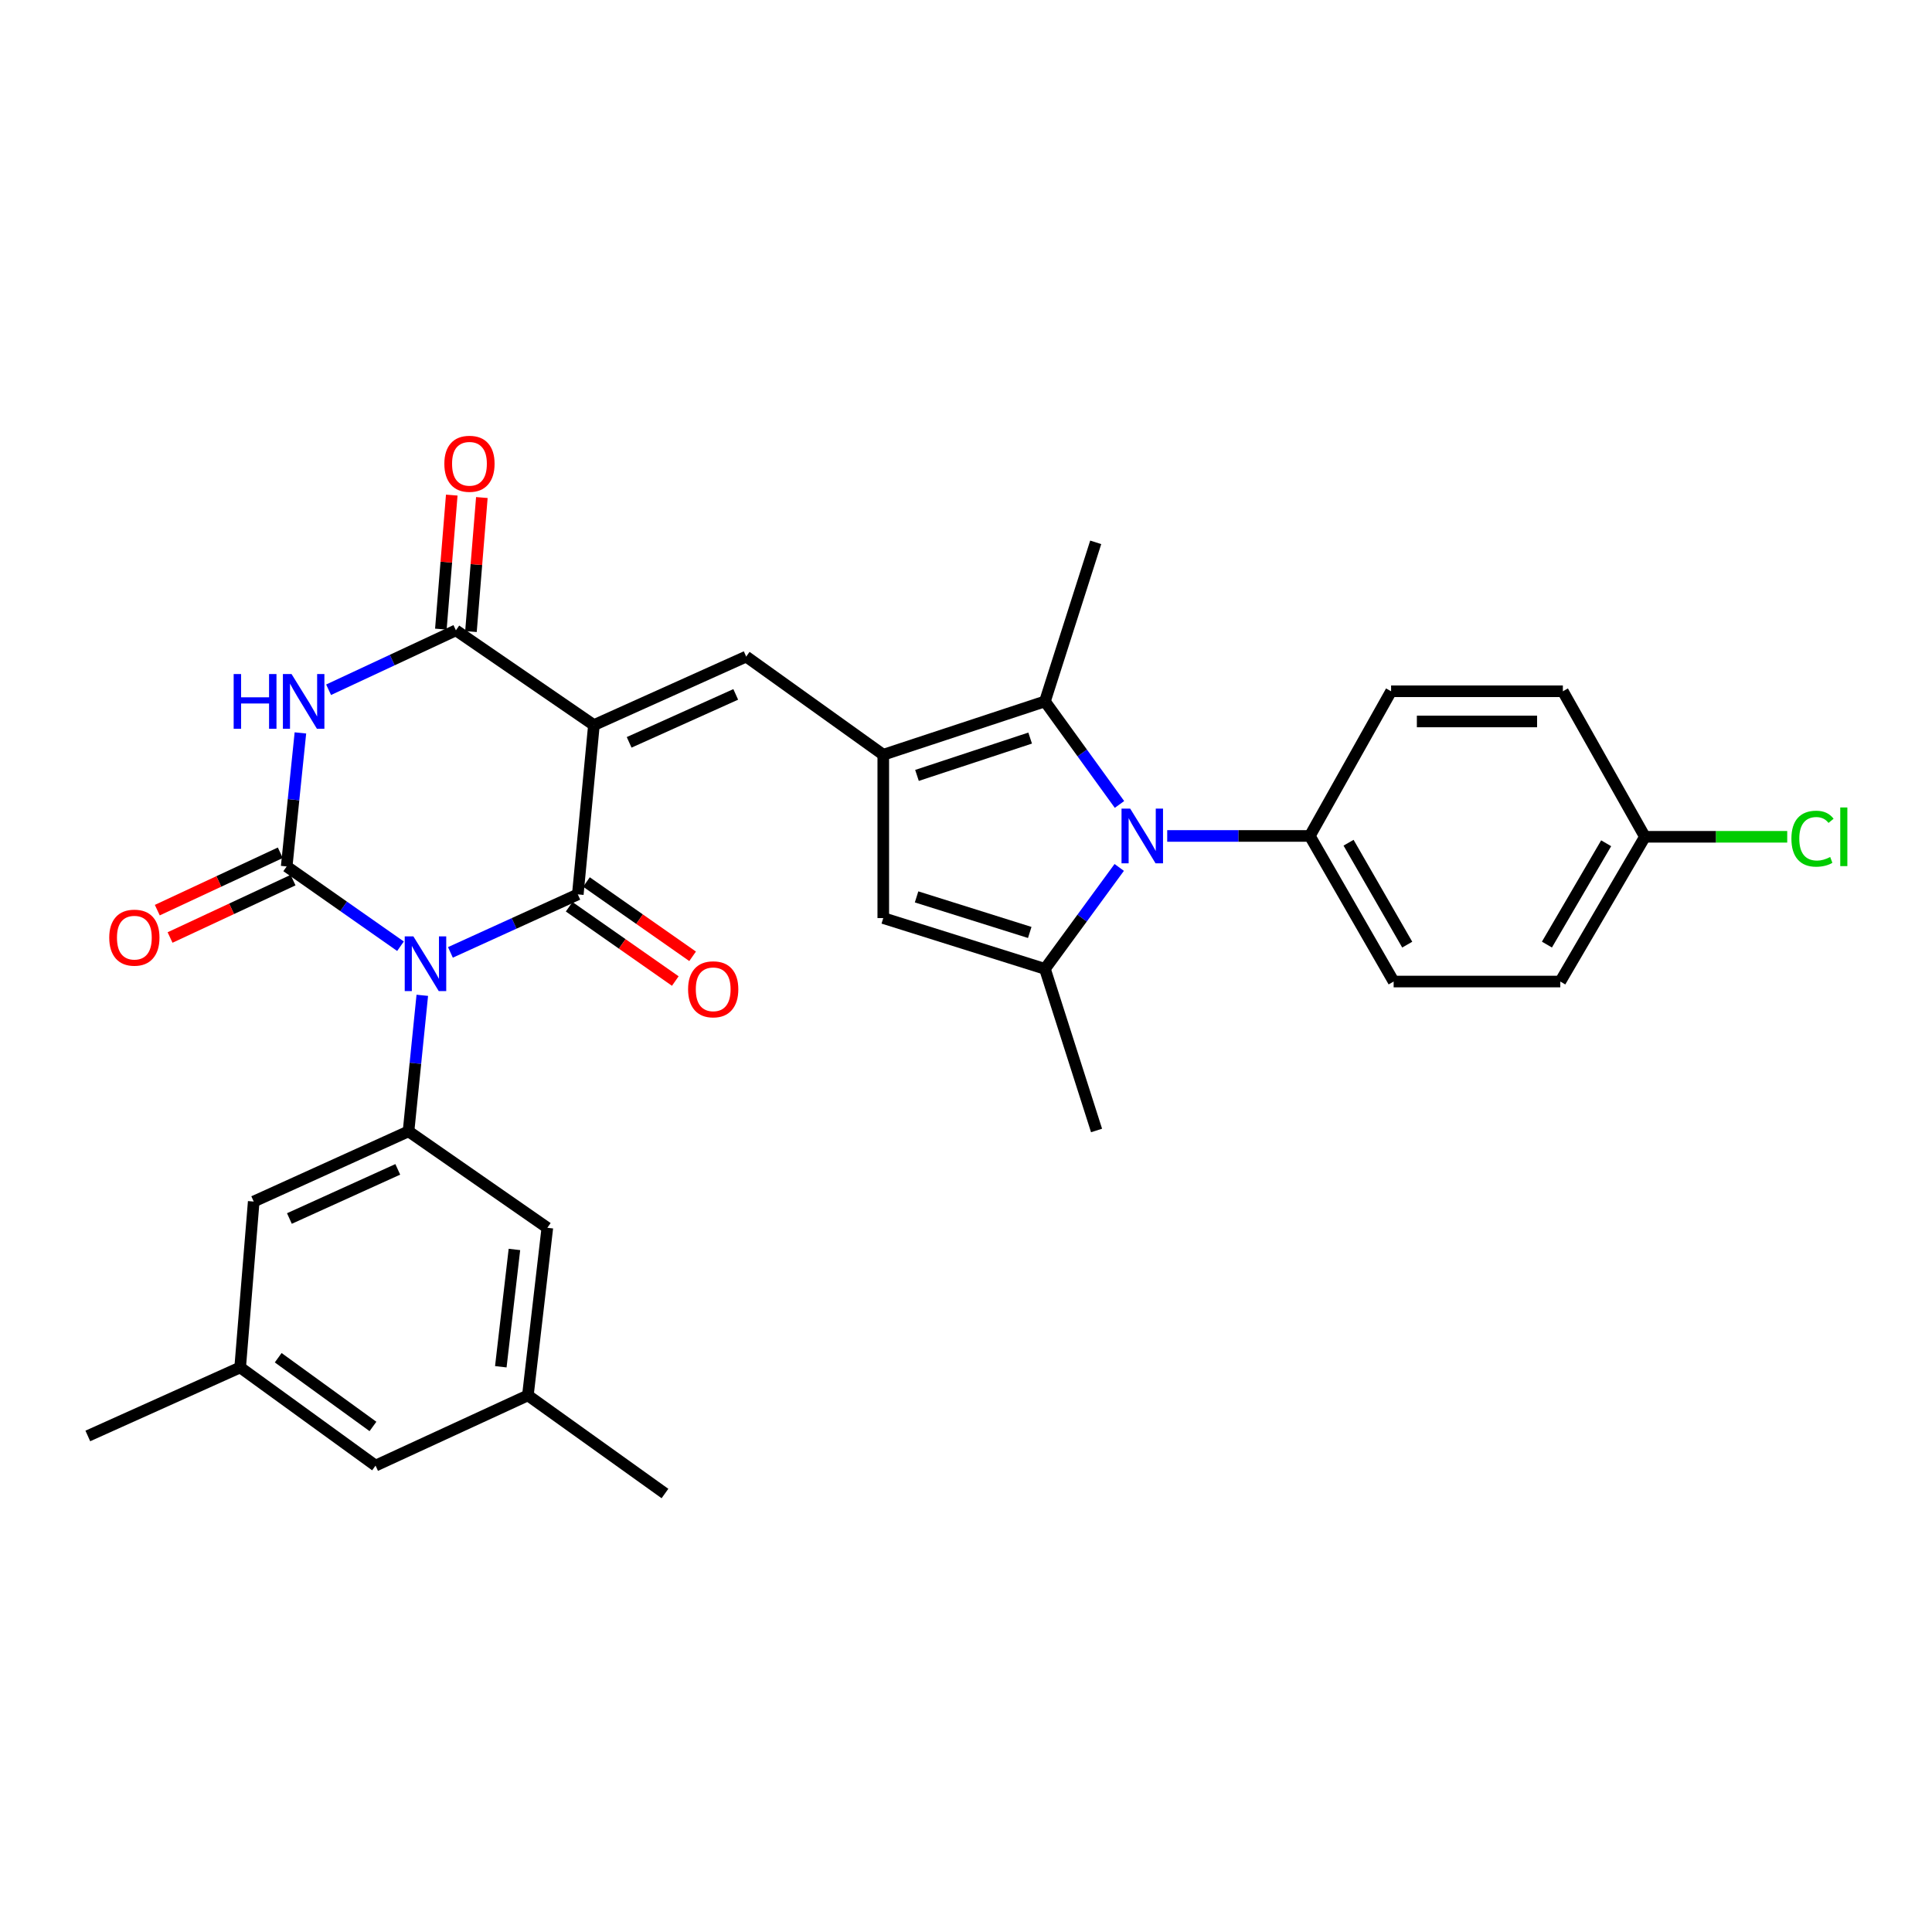 <?xml version='1.0' encoding='iso-8859-1'?>
<svg version='1.1' baseProfile='full'
              xmlns='http://www.w3.org/2000/svg'
                      xmlns:rdkit='http://www.rdkit.org/xml'
                      xmlns:xlink='http://www.w3.org/1999/xlink'
                  xml:space='preserve'
width='1000px' height='1000px' viewBox='0 0 1000 1000'>
<!-- END OF HEADER -->
<rect style='opacity:1.0;fill:#FFFFFF;stroke:none' width='1000' height='1000' x='0' y='0'> </rect>
<path class='bond-1' d='M 233.135,492.957 L 266.105,477.946' style='fill:none;fill-rule:evenodd;stroke:#0000FF;stroke-width:6px;stroke-linecap:butt;stroke-linejoin:miter;stroke-opacity:1' />
<path class='bond-1' d='M 266.105,477.946 L 299.074,462.935' style='fill:none;fill-rule:evenodd;stroke:#000000;stroke-width:6px;stroke-linecap:butt;stroke-linejoin:miter;stroke-opacity:1' />
<path class='bond-2' d='M 207.296,489.767 L 177.839,469.119' style='fill:none;fill-rule:evenodd;stroke:#0000FF;stroke-width:6px;stroke-linecap:butt;stroke-linejoin:miter;stroke-opacity:1' />
<path class='bond-2' d='M 177.839,469.119 L 148.382,448.472' style='fill:none;fill-rule:evenodd;stroke:#000000;stroke-width:6px;stroke-linecap:butt;stroke-linejoin:miter;stroke-opacity:1' />
<path class='bond-10' d='M 218.576,515.172 L 215.014,550.375' style='fill:none;fill-rule:evenodd;stroke:#0000FF;stroke-width:6px;stroke-linecap:butt;stroke-linejoin:miter;stroke-opacity:1' />
<path class='bond-10' d='M 215.014,550.375 L 211.453,585.578' style='fill:none;fill-rule:evenodd;stroke:#000000;stroke-width:6px;stroke-linecap:butt;stroke-linejoin:miter;stroke-opacity:1' />
<path class='bond-0' d='M 307.409,375.304 L 299.074,462.935' style='fill:none;fill-rule:evenodd;stroke:#000000;stroke-width:6px;stroke-linecap:butt;stroke-linejoin:miter;stroke-opacity:1' />
<path class='bond-7' d='M 307.409,375.304 L 386.228,339.849' style='fill:none;fill-rule:evenodd;stroke:#000000;stroke-width:6px;stroke-linecap:butt;stroke-linejoin:miter;stroke-opacity:1' />
<path class='bond-7' d='M 325.642,384.237 L 380.815,359.419' style='fill:none;fill-rule:evenodd;stroke:#000000;stroke-width:6px;stroke-linecap:butt;stroke-linejoin:miter;stroke-opacity:1' />
<path class='bond-31' d='M 307.409,375.304 L 235.978,326.263' style='fill:none;fill-rule:evenodd;stroke:#000000;stroke-width:6px;stroke-linecap:butt;stroke-linejoin:miter;stroke-opacity:1' />
<path class='bond-14' d='M 294.595,469.336 L 322.064,488.56' style='fill:none;fill-rule:evenodd;stroke:#000000;stroke-width:6px;stroke-linecap:butt;stroke-linejoin:miter;stroke-opacity:1' />
<path class='bond-14' d='M 322.064,488.56 L 349.533,507.784' style='fill:none;fill-rule:evenodd;stroke:#FF0000;stroke-width:6px;stroke-linecap:butt;stroke-linejoin:miter;stroke-opacity:1' />
<path class='bond-14' d='M 303.554,456.533 L 331.023,475.757' style='fill:none;fill-rule:evenodd;stroke:#000000;stroke-width:6px;stroke-linecap:butt;stroke-linejoin:miter;stroke-opacity:1' />
<path class='bond-14' d='M 331.023,475.757 L 358.493,494.981' style='fill:none;fill-rule:evenodd;stroke:#FF0000;stroke-width:6px;stroke-linecap:butt;stroke-linejoin:miter;stroke-opacity:1' />
<path class='bond-3' d='M 148.382,448.472 L 151.936,413.912' style='fill:none;fill-rule:evenodd;stroke:#000000;stroke-width:6px;stroke-linecap:butt;stroke-linejoin:miter;stroke-opacity:1' />
<path class='bond-3' d='M 151.936,413.912 L 155.49,379.353' style='fill:none;fill-rule:evenodd;stroke:#0000FF;stroke-width:6px;stroke-linecap:butt;stroke-linejoin:miter;stroke-opacity:1' />
<path class='bond-13' d='M 145.079,441.391 L 113.248,456.239' style='fill:none;fill-rule:evenodd;stroke:#000000;stroke-width:6px;stroke-linecap:butt;stroke-linejoin:miter;stroke-opacity:1' />
<path class='bond-13' d='M 113.248,456.239 L 81.417,471.087' style='fill:none;fill-rule:evenodd;stroke:#FF0000;stroke-width:6px;stroke-linecap:butt;stroke-linejoin:miter;stroke-opacity:1' />
<path class='bond-13' d='M 151.685,455.552 L 119.854,470.4' style='fill:none;fill-rule:evenodd;stroke:#000000;stroke-width:6px;stroke-linecap:butt;stroke-linejoin:miter;stroke-opacity:1' />
<path class='bond-13' d='M 119.854,470.4 L 88.023,485.248' style='fill:none;fill-rule:evenodd;stroke:#FF0000;stroke-width:6px;stroke-linecap:butt;stroke-linejoin:miter;stroke-opacity:1' />
<path class='bond-4' d='M 170.082,357.019 L 203.03,341.641' style='fill:none;fill-rule:evenodd;stroke:#0000FF;stroke-width:6px;stroke-linecap:butt;stroke-linejoin:miter;stroke-opacity:1' />
<path class='bond-4' d='M 203.03,341.641 L 235.978,326.263' style='fill:none;fill-rule:evenodd;stroke:#000000;stroke-width:6px;stroke-linecap:butt;stroke-linejoin:miter;stroke-opacity:1' />
<path class='bond-17' d='M 243.765,326.896 L 246.585,292.211' style='fill:none;fill-rule:evenodd;stroke:#000000;stroke-width:6px;stroke-linecap:butt;stroke-linejoin:miter;stroke-opacity:1' />
<path class='bond-17' d='M 246.585,292.211 L 249.404,257.527' style='fill:none;fill-rule:evenodd;stroke:#FF0000;stroke-width:6px;stroke-linecap:butt;stroke-linejoin:miter;stroke-opacity:1' />
<path class='bond-17' d='M 228.19,325.63 L 231.009,290.945' style='fill:none;fill-rule:evenodd;stroke:#000000;stroke-width:6px;stroke-linecap:butt;stroke-linejoin:miter;stroke-opacity:1' />
<path class='bond-17' d='M 231.009,290.945 L 233.829,256.261' style='fill:none;fill-rule:evenodd;stroke:#FF0000;stroke-width:6px;stroke-linecap:butt;stroke-linejoin:miter;stroke-opacity:1' />
<path class='bond-5' d='M 457.181,390.653 L 386.228,339.849' style='fill:none;fill-rule:evenodd;stroke:#000000;stroke-width:6px;stroke-linecap:butt;stroke-linejoin:miter;stroke-opacity:1' />
<path class='bond-9' d='M 457.181,390.653 L 540.861,363.046' style='fill:none;fill-rule:evenodd;stroke:#000000;stroke-width:6px;stroke-linecap:butt;stroke-linejoin:miter;stroke-opacity:1' />
<path class='bond-9' d='M 474.629,401.352 L 533.205,382.027' style='fill:none;fill-rule:evenodd;stroke:#000000;stroke-width:6px;stroke-linecap:butt;stroke-linejoin:miter;stroke-opacity:1' />
<path class='bond-11' d='M 457.181,390.653 L 457.181,475.193' style='fill:none;fill-rule:evenodd;stroke:#000000;stroke-width:6px;stroke-linecap:butt;stroke-linejoin:miter;stroke-opacity:1' />
<path class='bond-6' d='M 579.442,416.38 L 560.152,389.713' style='fill:none;fill-rule:evenodd;stroke:#0000FF;stroke-width:6px;stroke-linecap:butt;stroke-linejoin:miter;stroke-opacity:1' />
<path class='bond-6' d='M 560.152,389.713 L 540.861,363.046' style='fill:none;fill-rule:evenodd;stroke:#000000;stroke-width:6px;stroke-linecap:butt;stroke-linejoin:miter;stroke-opacity:1' />
<path class='bond-12' d='M 604.148,432.689 L 641.053,432.689' style='fill:none;fill-rule:evenodd;stroke:#0000FF;stroke-width:6px;stroke-linecap:butt;stroke-linejoin:miter;stroke-opacity:1' />
<path class='bond-12' d='M 641.053,432.689 L 677.959,432.689' style='fill:none;fill-rule:evenodd;stroke:#000000;stroke-width:6px;stroke-linecap:butt;stroke-linejoin:miter;stroke-opacity:1' />
<path class='bond-33' d='M 579.31,448.98 L 560.086,475.235' style='fill:none;fill-rule:evenodd;stroke:#0000FF;stroke-width:6px;stroke-linecap:butt;stroke-linejoin:miter;stroke-opacity:1' />
<path class='bond-33' d='M 560.086,475.235 L 540.861,501.489' style='fill:none;fill-rule:evenodd;stroke:#000000;stroke-width:6px;stroke-linecap:butt;stroke-linejoin:miter;stroke-opacity:1' />
<path class='bond-8' d='M 540.861,501.489 L 457.181,475.193' style='fill:none;fill-rule:evenodd;stroke:#000000;stroke-width:6px;stroke-linecap:butt;stroke-linejoin:miter;stroke-opacity:1' />
<path class='bond-8' d='M 532.994,482.637 L 474.418,464.23' style='fill:none;fill-rule:evenodd;stroke:#000000;stroke-width:6px;stroke-linecap:butt;stroke-linejoin:miter;stroke-opacity:1' />
<path class='bond-24' d='M 540.861,501.489 L 567.574,585.135' style='fill:none;fill-rule:evenodd;stroke:#000000;stroke-width:6px;stroke-linecap:butt;stroke-linejoin:miter;stroke-opacity:1' />
<path class='bond-25' d='M 540.861,363.046 L 567.14,280.711' style='fill:none;fill-rule:evenodd;stroke:#000000;stroke-width:6px;stroke-linecap:butt;stroke-linejoin:miter;stroke-opacity:1' />
<path class='bond-15' d='M 211.453,585.578 L 131.323,621.918' style='fill:none;fill-rule:evenodd;stroke:#000000;stroke-width:6px;stroke-linecap:butt;stroke-linejoin:miter;stroke-opacity:1' />
<path class='bond-15' d='M 205.887,605.26 L 149.796,630.699' style='fill:none;fill-rule:evenodd;stroke:#000000;stroke-width:6px;stroke-linecap:butt;stroke-linejoin:miter;stroke-opacity:1' />
<path class='bond-16' d='M 211.453,585.578 L 283.3,635.505' style='fill:none;fill-rule:evenodd;stroke:#000000;stroke-width:6px;stroke-linecap:butt;stroke-linejoin:miter;stroke-opacity:1' />
<path class='bond-20' d='M 677.959,432.689 L 721.349,508.044' style='fill:none;fill-rule:evenodd;stroke:#000000;stroke-width:6px;stroke-linecap:butt;stroke-linejoin:miter;stroke-opacity:1' />
<path class='bond-20' d='M 698.01,436.194 L 728.382,488.943' style='fill:none;fill-rule:evenodd;stroke:#000000;stroke-width:6px;stroke-linecap:butt;stroke-linejoin:miter;stroke-opacity:1' />
<path class='bond-21' d='M 677.959,432.689 L 720.029,357.802' style='fill:none;fill-rule:evenodd;stroke:#000000;stroke-width:6px;stroke-linecap:butt;stroke-linejoin:miter;stroke-opacity:1' />
<path class='bond-18' d='M 131.323,621.918 L 124.308,707.786' style='fill:none;fill-rule:evenodd;stroke:#000000;stroke-width:6px;stroke-linecap:butt;stroke-linejoin:miter;stroke-opacity:1' />
<path class='bond-19' d='M 283.3,635.505 L 273.23,722.25' style='fill:none;fill-rule:evenodd;stroke:#000000;stroke-width:6px;stroke-linecap:butt;stroke-linejoin:miter;stroke-opacity:1' />
<path class='bond-19' d='M 266.267,646.714 L 259.218,707.436' style='fill:none;fill-rule:evenodd;stroke:#000000;stroke-width:6px;stroke-linecap:butt;stroke-linejoin:miter;stroke-opacity:1' />
<path class='bond-30' d='M 124.308,707.786 L 45.455,743.25' style='fill:none;fill-rule:evenodd;stroke:#000000;stroke-width:6px;stroke-linecap:butt;stroke-linejoin:miter;stroke-opacity:1' />
<path class='bond-32' d='M 124.308,707.786 L 194.385,758.599' style='fill:none;fill-rule:evenodd;stroke:#000000;stroke-width:6px;stroke-linecap:butt;stroke-linejoin:miter;stroke-opacity:1' />
<path class='bond-32' d='M 143.993,702.757 L 193.046,738.326' style='fill:none;fill-rule:evenodd;stroke:#000000;stroke-width:6px;stroke-linecap:butt;stroke-linejoin:miter;stroke-opacity:1' />
<path class='bond-22' d='M 273.23,722.25 L 194.385,758.599' style='fill:none;fill-rule:evenodd;stroke:#000000;stroke-width:6px;stroke-linecap:butt;stroke-linejoin:miter;stroke-opacity:1' />
<path class='bond-29' d='M 273.23,722.25 L 344.183,773.045' style='fill:none;fill-rule:evenodd;stroke:#000000;stroke-width:6px;stroke-linecap:butt;stroke-linejoin:miter;stroke-opacity:1' />
<path class='bond-26' d='M 721.349,508.044 L 807.608,508.044' style='fill:none;fill-rule:evenodd;stroke:#000000;stroke-width:6px;stroke-linecap:butt;stroke-linejoin:miter;stroke-opacity:1' />
<path class='bond-27' d='M 720.029,357.802 L 808.936,357.802' style='fill:none;fill-rule:evenodd;stroke:#000000;stroke-width:6px;stroke-linecap:butt;stroke-linejoin:miter;stroke-opacity:1' />
<path class='bond-27' d='M 733.365,373.429 L 795.6,373.429' style='fill:none;fill-rule:evenodd;stroke:#000000;stroke-width:6px;stroke-linecap:butt;stroke-linejoin:miter;stroke-opacity:1' />
<path class='bond-23' d='M 851.406,433.123 L 808.936,357.802' style='fill:none;fill-rule:evenodd;stroke:#000000;stroke-width:6px;stroke-linecap:butt;stroke-linejoin:miter;stroke-opacity:1' />
<path class='bond-28' d='M 851.406,433.123 L 888.234,433.123' style='fill:none;fill-rule:evenodd;stroke:#000000;stroke-width:6px;stroke-linecap:butt;stroke-linejoin:miter;stroke-opacity:1' />
<path class='bond-28' d='M 888.234,433.123 L 925.062,433.123' style='fill:none;fill-rule:evenodd;stroke:#00CC00;stroke-width:6px;stroke-linecap:butt;stroke-linejoin:miter;stroke-opacity:1' />
<path class='bond-34' d='M 851.406,433.123 L 807.608,508.044' style='fill:none;fill-rule:evenodd;stroke:#000000;stroke-width:6px;stroke-linecap:butt;stroke-linejoin:miter;stroke-opacity:1' />
<path class='bond-34' d='M 831.345,436.474 L 800.687,488.919' style='fill:none;fill-rule:evenodd;stroke:#000000;stroke-width:6px;stroke-linecap:butt;stroke-linejoin:miter;stroke-opacity:1' />
<path  class='atom-0' d='M 213.969 484.673
L 223.249 499.673
Q 224.169 501.153, 225.649 503.833
Q 227.129 506.513, 227.209 506.673
L 227.209 484.673
L 230.969 484.673
L 230.969 512.993
L 227.089 512.993
L 217.129 496.593
Q 215.969 494.673, 214.729 492.473
Q 213.529 490.273, 213.169 489.593
L 213.169 512.993
L 209.489 512.993
L 209.489 484.673
L 213.969 484.673
' fill='#0000FF'/>
<path  class='atom-4' d='M 120.947 348.886
L 124.787 348.886
L 124.787 360.926
L 139.267 360.926
L 139.267 348.886
L 143.107 348.886
L 143.107 377.206
L 139.267 377.206
L 139.267 364.126
L 124.787 364.126
L 124.787 377.206
L 120.947 377.206
L 120.947 348.886
' fill='#0000FF'/>
<path  class='atom-4' d='M 150.907 348.886
L 160.187 363.886
Q 161.107 365.366, 162.587 368.046
Q 164.067 370.726, 164.147 370.886
L 164.147 348.886
L 167.907 348.886
L 167.907 377.206
L 164.027 377.206
L 154.067 360.806
Q 152.907 358.886, 151.667 356.686
Q 150.467 354.486, 150.107 353.806
L 150.107 377.206
L 146.427 377.206
L 146.427 348.886
L 150.907 348.886
' fill='#0000FF'/>
<path  class='atom-7' d='M 584.98 418.529
L 594.26 433.529
Q 595.18 435.009, 596.66 437.689
Q 598.14 440.369, 598.22 440.529
L 598.22 418.529
L 601.98 418.529
L 601.98 446.849
L 598.1 446.849
L 588.14 430.449
Q 586.98 428.529, 585.74 426.329
Q 584.54 424.129, 584.18 423.449
L 584.18 446.849
L 580.5 446.849
L 580.5 418.529
L 584.98 418.529
' fill='#0000FF'/>
<path  class='atom-14' d='M 56.546 485.326
Q 56.546 478.526, 59.906 474.726
Q 63.266 470.926, 69.546 470.926
Q 75.826 470.926, 79.186 474.726
Q 82.546 478.526, 82.546 485.326
Q 82.546 492.206, 79.146 496.126
Q 75.746 500.006, 69.546 500.006
Q 63.306 500.006, 59.906 496.126
Q 56.546 492.246, 56.546 485.326
M 69.546 496.806
Q 73.866 496.806, 76.186 493.926
Q 78.546 491.006, 78.546 485.326
Q 78.546 479.766, 76.186 476.966
Q 73.866 474.126, 69.546 474.126
Q 65.226 474.126, 62.866 476.926
Q 60.546 479.726, 60.546 485.326
Q 60.546 491.046, 62.866 493.926
Q 65.226 496.806, 69.546 496.806
' fill='#FF0000'/>
<path  class='atom-15' d='M 356.151 512.056
Q 356.151 505.256, 359.511 501.456
Q 362.871 497.656, 369.151 497.656
Q 375.431 497.656, 378.791 501.456
Q 382.151 505.256, 382.151 512.056
Q 382.151 518.936, 378.751 522.856
Q 375.351 526.736, 369.151 526.736
Q 362.911 526.736, 359.511 522.856
Q 356.151 518.976, 356.151 512.056
M 369.151 523.536
Q 373.471 523.536, 375.791 520.656
Q 378.151 517.736, 378.151 512.056
Q 378.151 506.496, 375.791 503.696
Q 373.471 500.856, 369.151 500.856
Q 364.831 500.856, 362.471 503.656
Q 360.151 506.456, 360.151 512.056
Q 360.151 517.776, 362.471 520.656
Q 364.831 523.536, 369.151 523.536
' fill='#FF0000'/>
<path  class='atom-18' d='M 229.992 240.049
Q 229.992 233.249, 233.352 229.449
Q 236.712 225.649, 242.992 225.649
Q 249.272 225.649, 252.632 229.449
Q 255.992 233.249, 255.992 240.049
Q 255.992 246.929, 252.592 250.849
Q 249.192 254.729, 242.992 254.729
Q 236.752 254.729, 233.352 250.849
Q 229.992 246.969, 229.992 240.049
M 242.992 251.529
Q 247.312 251.529, 249.632 248.649
Q 251.992 245.729, 251.992 240.049
Q 251.992 234.489, 249.632 231.689
Q 247.312 228.849, 242.992 228.849
Q 238.672 228.849, 236.312 231.649
Q 233.992 234.449, 233.992 240.049
Q 233.992 245.769, 236.312 248.649
Q 238.672 251.529, 242.992 251.529
' fill='#FF0000'/>
<path  class='atom-29' d='M 927.231 434.103
Q 927.231 427.063, 930.511 423.383
Q 933.831 419.663, 940.111 419.663
Q 945.951 419.663, 949.071 423.783
L 946.431 425.943
Q 944.151 422.943, 940.111 422.943
Q 935.831 422.943, 933.551 425.823
Q 931.311 428.663, 931.311 434.103
Q 931.311 439.703, 933.631 442.583
Q 935.991 445.463, 940.551 445.463
Q 943.671 445.463, 947.311 443.583
L 948.431 446.583
Q 946.951 447.543, 944.711 448.103
Q 942.471 448.663, 939.991 448.663
Q 933.831 448.663, 930.511 444.903
Q 927.231 441.143, 927.231 434.103
' fill='#00CC00'/>
<path  class='atom-29' d='M 952.511 417.943
L 956.191 417.943
L 956.191 448.303
L 952.511 448.303
L 952.511 417.943
' fill='#00CC00'/>
</svg>
